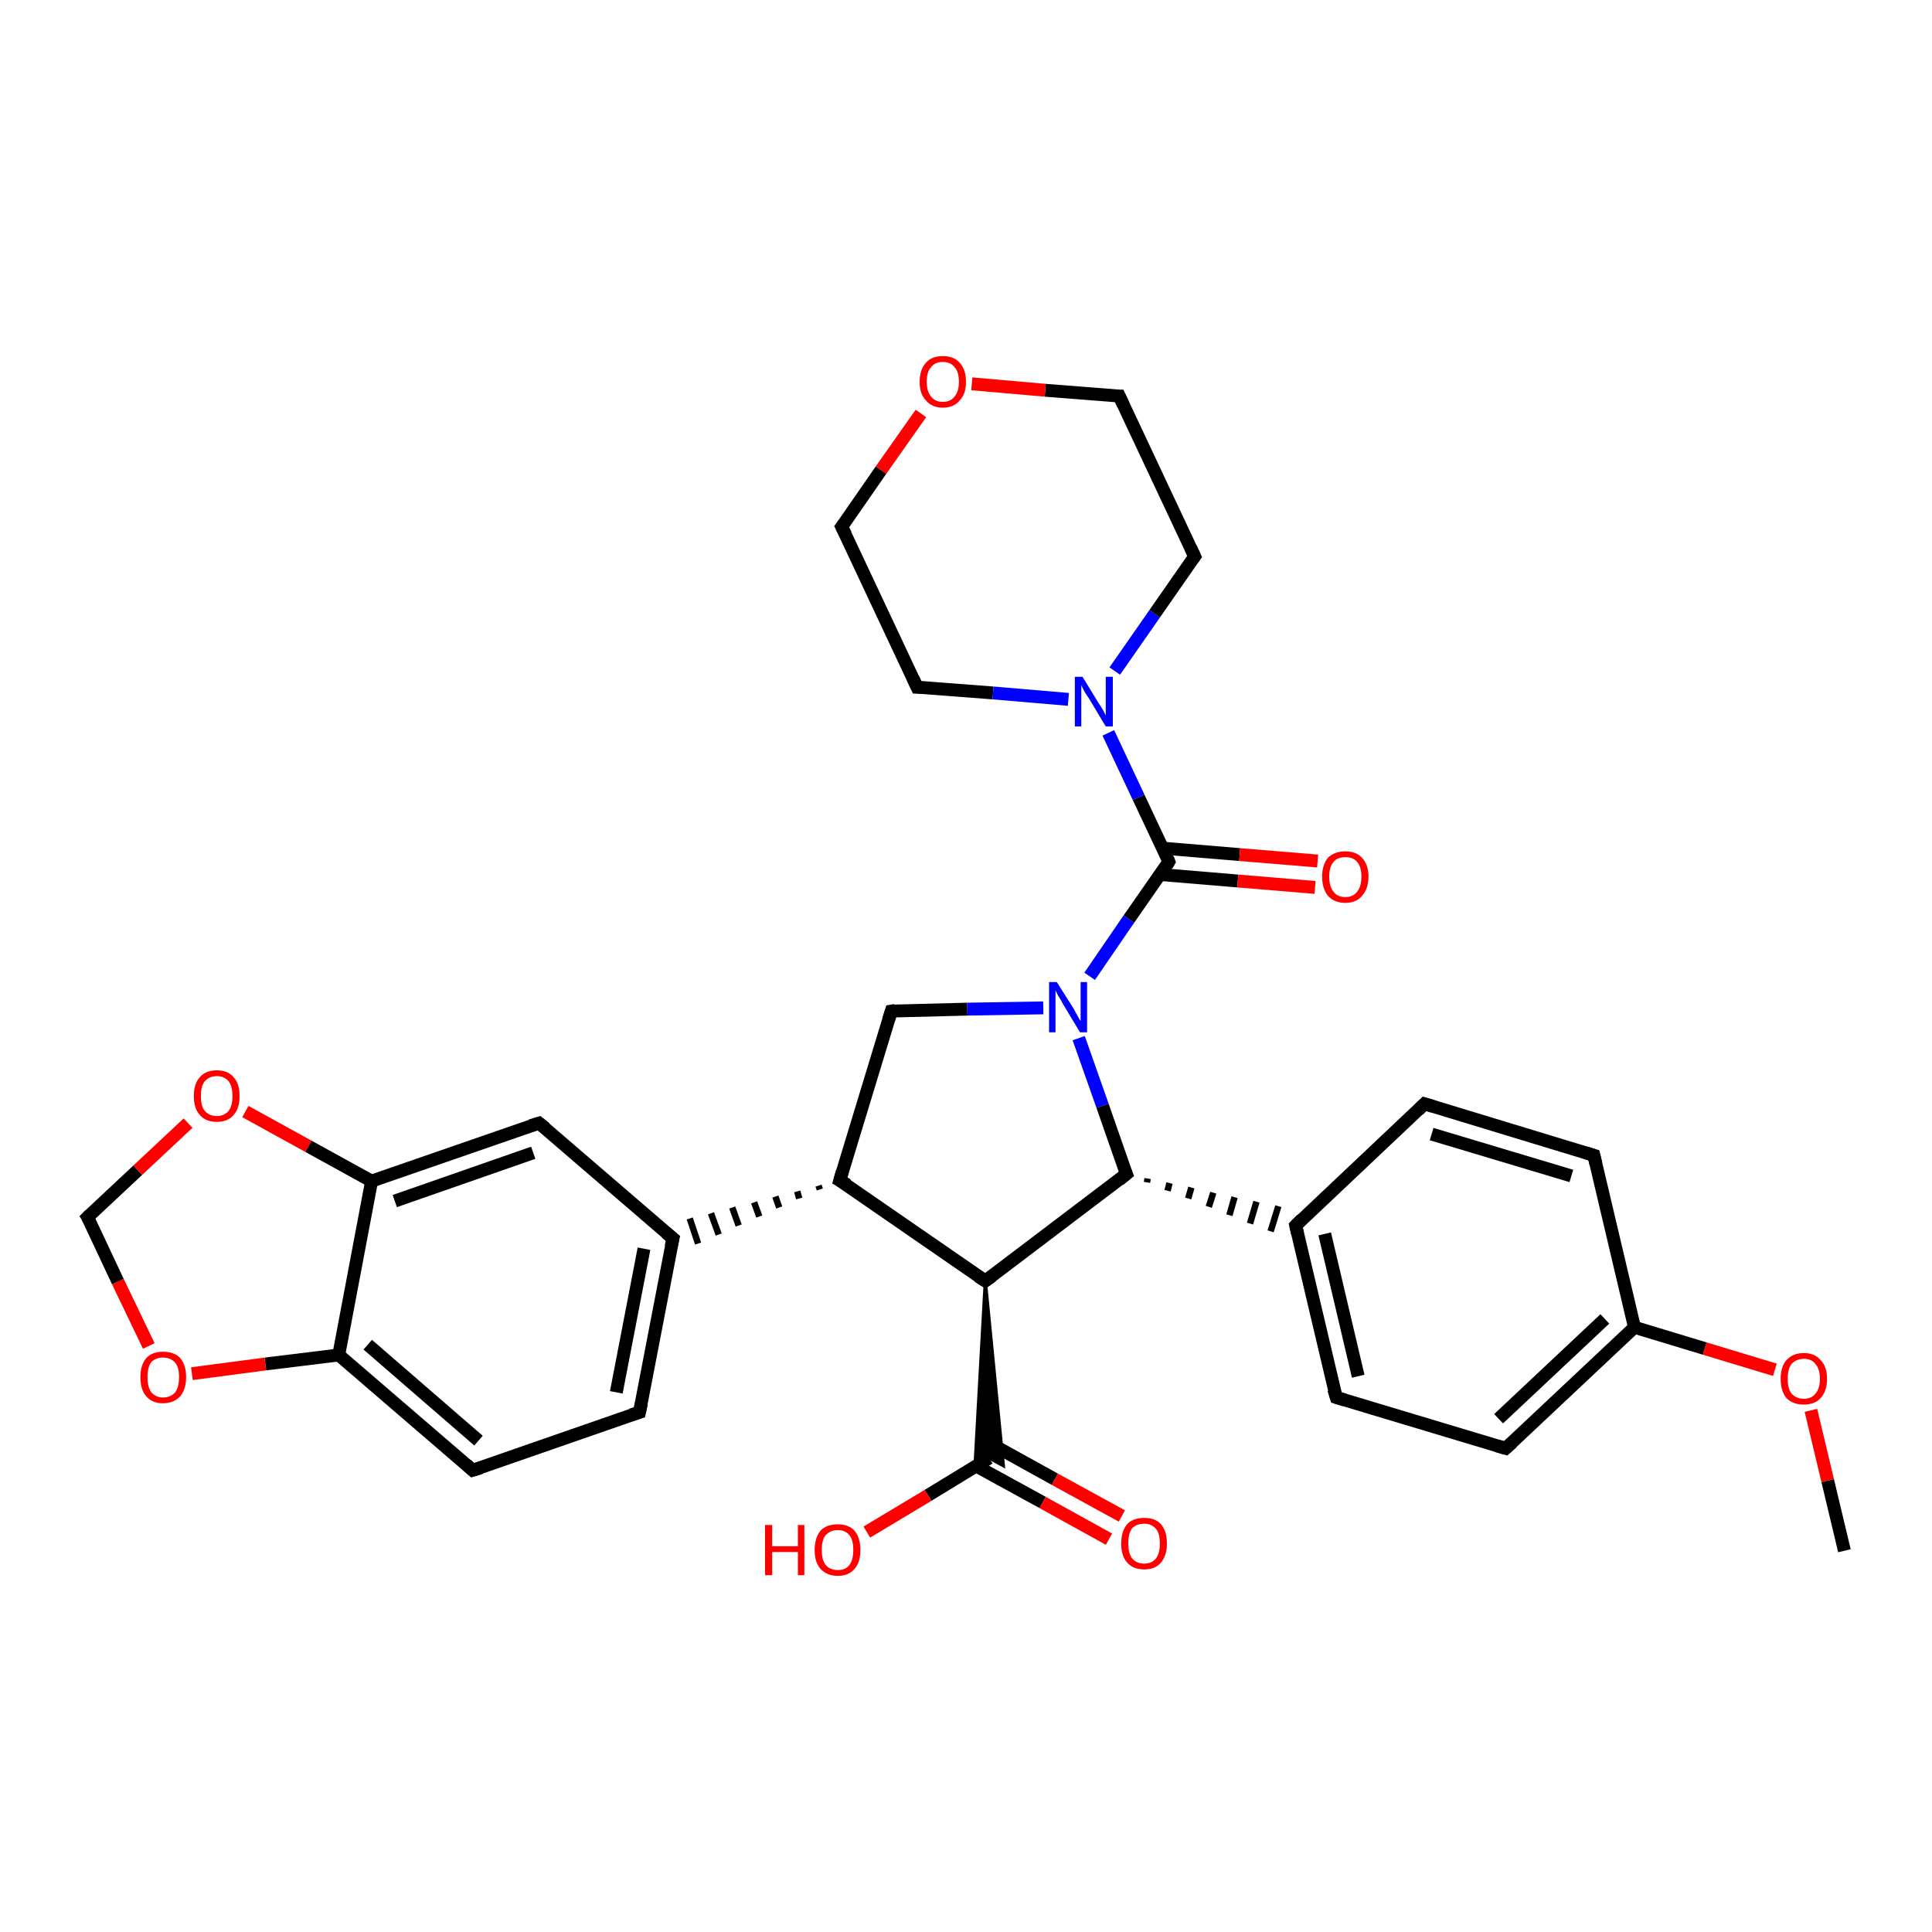 <?xml version='1.0' encoding='iso-8859-1'?>
<svg version='1.1' baseProfile='full'
              xmlns='http://www.w3.org/2000/svg'
                      xmlns:rdkit='http://www.rdkit.org/xml'
                      xmlns:xlink='http://www.w3.org/1999/xlink'
                  xml:space='preserve'
width='300px' height='300px' viewBox='0 0 300 300'>
<!-- END OF HEADER -->
<rect style='opacity:1.0;fill:#FFFFFF;stroke:none' width='300.0' height='300.0' x='0.0' y='0.0'> </rect>
<path class='bond-0 atom-0 atom-1' d='M 286.4,240.8 L 283.8,229.9' style='fill:none;fill-rule:evenodd;stroke:#000000;stroke-width:2.0px;stroke-linecap:butt;stroke-linejoin:miter;stroke-opacity:1' />
<path class='bond-0 atom-0 atom-1' d='M 283.8,229.9 L 281.2,219.0' style='fill:none;fill-rule:evenodd;stroke:#FF0000;stroke-width:2.0px;stroke-linecap:butt;stroke-linejoin:miter;stroke-opacity:1' />
<path class='bond-1 atom-1 atom-2' d='M 275.6,212.7 L 264.7,209.4' style='fill:none;fill-rule:evenodd;stroke:#FF0000;stroke-width:2.0px;stroke-linecap:butt;stroke-linejoin:miter;stroke-opacity:1' />
<path class='bond-1 atom-1 atom-2' d='M 264.7,209.4 L 253.8,206.1' style='fill:none;fill-rule:evenodd;stroke:#000000;stroke-width:2.0px;stroke-linecap:butt;stroke-linejoin:miter;stroke-opacity:1' />
<path class='bond-2 atom-2 atom-3' d='M 253.8,206.1 L 233.8,224.9' style='fill:none;fill-rule:evenodd;stroke:#000000;stroke-width:2.0px;stroke-linecap:butt;stroke-linejoin:miter;stroke-opacity:1' />
<path class='bond-2 atom-2 atom-3' d='M 249.2,204.8 L 232.7,220.3' style='fill:none;fill-rule:evenodd;stroke:#000000;stroke-width:2.0px;stroke-linecap:butt;stroke-linejoin:miter;stroke-opacity:1' />
<path class='bond-3 atom-3 atom-4' d='M 233.8,224.9 L 207.5,217.0' style='fill:none;fill-rule:evenodd;stroke:#000000;stroke-width:2.0px;stroke-linecap:butt;stroke-linejoin:miter;stroke-opacity:1' />
<path class='bond-4 atom-4 atom-5' d='M 207.5,217.0 L 201.2,190.3' style='fill:none;fill-rule:evenodd;stroke:#000000;stroke-width:2.0px;stroke-linecap:butt;stroke-linejoin:miter;stroke-opacity:1' />
<path class='bond-4 atom-4 atom-5' d='M 210.9,213.7 L 205.7,191.6' style='fill:none;fill-rule:evenodd;stroke:#000000;stroke-width:2.0px;stroke-linecap:butt;stroke-linejoin:miter;stroke-opacity:1' />
<path class='bond-5 atom-5 atom-6' d='M 201.2,190.3 L 221.2,171.4' style='fill:none;fill-rule:evenodd;stroke:#000000;stroke-width:2.0px;stroke-linecap:butt;stroke-linejoin:miter;stroke-opacity:1' />
<path class='bond-6 atom-6 atom-7' d='M 221.2,171.4 L 247.5,179.4' style='fill:none;fill-rule:evenodd;stroke:#000000;stroke-width:2.0px;stroke-linecap:butt;stroke-linejoin:miter;stroke-opacity:1' />
<path class='bond-6 atom-6 atom-7' d='M 222.3,176.1 L 244.0,182.6' style='fill:none;fill-rule:evenodd;stroke:#000000;stroke-width:2.0px;stroke-linecap:butt;stroke-linejoin:miter;stroke-opacity:1' />
<path class='bond-7 atom-8 atom-5' d='M 178.1,183.6 L 178.2,183.0' style='fill:none;fill-rule:evenodd;stroke:#000000;stroke-width:1.0px;stroke-linecap:butt;stroke-linejoin:miter;stroke-opacity:1' />
<path class='bond-7 atom-8 atom-5' d='M 181.3,184.9 L 181.6,183.7' style='fill:none;fill-rule:evenodd;stroke:#000000;stroke-width:1.0px;stroke-linecap:butt;stroke-linejoin:miter;stroke-opacity:1' />
<path class='bond-7 atom-8 atom-5' d='M 184.5,186.1 L 185.0,184.4' style='fill:none;fill-rule:evenodd;stroke:#000000;stroke-width:1.0px;stroke-linecap:butt;stroke-linejoin:miter;stroke-opacity:1' />
<path class='bond-7 atom-8 atom-5' d='M 187.7,187.4 L 188.4,185.2' style='fill:none;fill-rule:evenodd;stroke:#000000;stroke-width:1.0px;stroke-linecap:butt;stroke-linejoin:miter;stroke-opacity:1' />
<path class='bond-7 atom-8 atom-5' d='M 190.9,188.7 L 191.7,185.9' style='fill:none;fill-rule:evenodd;stroke:#000000;stroke-width:1.0px;stroke-linecap:butt;stroke-linejoin:miter;stroke-opacity:1' />
<path class='bond-7 atom-8 atom-5' d='M 194.1,190.0 L 195.1,186.6' style='fill:none;fill-rule:evenodd;stroke:#000000;stroke-width:1.0px;stroke-linecap:butt;stroke-linejoin:miter;stroke-opacity:1' />
<path class='bond-7 atom-8 atom-5' d='M 197.3,191.2 L 198.5,187.3' style='fill:none;fill-rule:evenodd;stroke:#000000;stroke-width:1.0px;stroke-linecap:butt;stroke-linejoin:miter;stroke-opacity:1' />
<path class='bond-8 atom-8 atom-9' d='M 174.9,182.3 L 153.0,198.9' style='fill:none;fill-rule:evenodd;stroke:#000000;stroke-width:2.0px;stroke-linecap:butt;stroke-linejoin:miter;stroke-opacity:1' />
<path class='bond-9 atom-9 atom-10' d='M 153.0,198.9 L 130.4,183.3' style='fill:none;fill-rule:evenodd;stroke:#000000;stroke-width:2.0px;stroke-linecap:butt;stroke-linejoin:miter;stroke-opacity:1' />
<path class='bond-10 atom-10 atom-11' d='M 130.4,183.3 L 138.4,157.0' style='fill:none;fill-rule:evenodd;stroke:#000000;stroke-width:2.0px;stroke-linecap:butt;stroke-linejoin:miter;stroke-opacity:1' />
<path class='bond-11 atom-11 atom-12' d='M 138.4,157.0 L 150.2,156.7' style='fill:none;fill-rule:evenodd;stroke:#000000;stroke-width:2.0px;stroke-linecap:butt;stroke-linejoin:miter;stroke-opacity:1' />
<path class='bond-11 atom-11 atom-12' d='M 150.2,156.7 L 162.0,156.5' style='fill:none;fill-rule:evenodd;stroke:#0000FF;stroke-width:2.0px;stroke-linecap:butt;stroke-linejoin:miter;stroke-opacity:1' />
<path class='bond-12 atom-12 atom-13' d='M 169.2,151.6 L 175.3,142.7' style='fill:none;fill-rule:evenodd;stroke:#0000FF;stroke-width:2.0px;stroke-linecap:butt;stroke-linejoin:miter;stroke-opacity:1' />
<path class='bond-12 atom-12 atom-13' d='M 175.3,142.7 L 181.5,133.8' style='fill:none;fill-rule:evenodd;stroke:#000000;stroke-width:2.0px;stroke-linecap:butt;stroke-linejoin:miter;stroke-opacity:1' />
<path class='bond-13 atom-13 atom-14' d='M 180.2,135.8 L 192.2,136.8' style='fill:none;fill-rule:evenodd;stroke:#000000;stroke-width:2.0px;stroke-linecap:butt;stroke-linejoin:miter;stroke-opacity:1' />
<path class='bond-13 atom-13 atom-14' d='M 192.2,136.8 L 204.2,137.8' style='fill:none;fill-rule:evenodd;stroke:#FF0000;stroke-width:2.0px;stroke-linecap:butt;stroke-linejoin:miter;stroke-opacity:1' />
<path class='bond-13 atom-13 atom-14' d='M 180.5,131.7 L 192.5,132.7' style='fill:none;fill-rule:evenodd;stroke:#000000;stroke-width:2.0px;stroke-linecap:butt;stroke-linejoin:miter;stroke-opacity:1' />
<path class='bond-13 atom-13 atom-14' d='M 192.5,132.7 L 204.6,133.7' style='fill:none;fill-rule:evenodd;stroke:#FF0000;stroke-width:2.0px;stroke-linecap:butt;stroke-linejoin:miter;stroke-opacity:1' />
<path class='bond-14 atom-13 atom-15' d='M 181.5,133.8 L 176.8,123.8' style='fill:none;fill-rule:evenodd;stroke:#000000;stroke-width:2.0px;stroke-linecap:butt;stroke-linejoin:miter;stroke-opacity:1' />
<path class='bond-14 atom-13 atom-15' d='M 176.8,123.8 L 172.1,113.8' style='fill:none;fill-rule:evenodd;stroke:#0000FF;stroke-width:2.0px;stroke-linecap:butt;stroke-linejoin:miter;stroke-opacity:1' />
<path class='bond-15 atom-15 atom-16' d='M 173.1,104.2 L 179.3,95.3' style='fill:none;fill-rule:evenodd;stroke:#0000FF;stroke-width:2.0px;stroke-linecap:butt;stroke-linejoin:miter;stroke-opacity:1' />
<path class='bond-15 atom-15 atom-16' d='M 179.3,95.3 L 185.5,86.4' style='fill:none;fill-rule:evenodd;stroke:#000000;stroke-width:2.0px;stroke-linecap:butt;stroke-linejoin:miter;stroke-opacity:1' />
<path class='bond-16 atom-16 atom-17' d='M 185.5,86.4 L 173.8,61.5' style='fill:none;fill-rule:evenodd;stroke:#000000;stroke-width:2.0px;stroke-linecap:butt;stroke-linejoin:miter;stroke-opacity:1' />
<path class='bond-17 atom-17 atom-18' d='M 173.8,61.5 L 162.3,60.6' style='fill:none;fill-rule:evenodd;stroke:#000000;stroke-width:2.0px;stroke-linecap:butt;stroke-linejoin:miter;stroke-opacity:1' />
<path class='bond-17 atom-17 atom-18' d='M 162.3,60.6 L 150.9,59.6' style='fill:none;fill-rule:evenodd;stroke:#FF0000;stroke-width:2.0px;stroke-linecap:butt;stroke-linejoin:miter;stroke-opacity:1' />
<path class='bond-18 atom-18 atom-19' d='M 143.0,64.2 L 136.8,73.0' style='fill:none;fill-rule:evenodd;stroke:#FF0000;stroke-width:2.0px;stroke-linecap:butt;stroke-linejoin:miter;stroke-opacity:1' />
<path class='bond-18 atom-18 atom-19' d='M 136.8,73.0 L 130.7,81.8' style='fill:none;fill-rule:evenodd;stroke:#000000;stroke-width:2.0px;stroke-linecap:butt;stroke-linejoin:miter;stroke-opacity:1' />
<path class='bond-19 atom-19 atom-20' d='M 130.7,81.8 L 142.4,106.7' style='fill:none;fill-rule:evenodd;stroke:#000000;stroke-width:2.0px;stroke-linecap:butt;stroke-linejoin:miter;stroke-opacity:1' />
<path class='bond-20 atom-10 atom-21' d='M 127.1,184.1 L 127.3,184.7' style='fill:none;fill-rule:evenodd;stroke:#000000;stroke-width:1.0px;stroke-linecap:butt;stroke-linejoin:miter;stroke-opacity:1' />
<path class='bond-20 atom-10 atom-21' d='M 123.8,185.0 L 124.1,186.1' style='fill:none;fill-rule:evenodd;stroke:#000000;stroke-width:1.0px;stroke-linecap:butt;stroke-linejoin:miter;stroke-opacity:1' />
<path class='bond-20 atom-10 atom-21' d='M 120.4,185.8 L 121.0,187.5' style='fill:none;fill-rule:evenodd;stroke:#000000;stroke-width:1.0px;stroke-linecap:butt;stroke-linejoin:miter;stroke-opacity:1' />
<path class='bond-20 atom-10 atom-21' d='M 117.1,186.7 L 117.9,188.9' style='fill:none;fill-rule:evenodd;stroke:#000000;stroke-width:1.0px;stroke-linecap:butt;stroke-linejoin:miter;stroke-opacity:1' />
<path class='bond-20 atom-10 atom-21' d='M 113.7,187.5 L 114.7,190.3' style='fill:none;fill-rule:evenodd;stroke:#000000;stroke-width:1.0px;stroke-linecap:butt;stroke-linejoin:miter;stroke-opacity:1' />
<path class='bond-20 atom-10 atom-21' d='M 110.4,188.4 L 111.6,191.7' style='fill:none;fill-rule:evenodd;stroke:#000000;stroke-width:1.0px;stroke-linecap:butt;stroke-linejoin:miter;stroke-opacity:1' />
<path class='bond-20 atom-10 atom-21' d='M 107.1,189.2 L 108.4,193.1' style='fill:none;fill-rule:evenodd;stroke:#000000;stroke-width:1.0px;stroke-linecap:butt;stroke-linejoin:miter;stroke-opacity:1' />
<path class='bond-21 atom-21 atom-22' d='M 104.5,192.3 L 99.3,219.3' style='fill:none;fill-rule:evenodd;stroke:#000000;stroke-width:2.0px;stroke-linecap:butt;stroke-linejoin:miter;stroke-opacity:1' />
<path class='bond-21 atom-21 atom-22' d='M 100.0,193.9 L 95.7,216.2' style='fill:none;fill-rule:evenodd;stroke:#000000;stroke-width:2.0px;stroke-linecap:butt;stroke-linejoin:miter;stroke-opacity:1' />
<path class='bond-22 atom-22 atom-23' d='M 99.3,219.3 L 73.4,228.3' style='fill:none;fill-rule:evenodd;stroke:#000000;stroke-width:2.0px;stroke-linecap:butt;stroke-linejoin:miter;stroke-opacity:1' />
<path class='bond-23 atom-23 atom-24' d='M 73.4,228.3 L 52.6,210.4' style='fill:none;fill-rule:evenodd;stroke:#000000;stroke-width:2.0px;stroke-linecap:butt;stroke-linejoin:miter;stroke-opacity:1' />
<path class='bond-23 atom-23 atom-24' d='M 74.3,223.7 L 57.1,208.8' style='fill:none;fill-rule:evenodd;stroke:#000000;stroke-width:2.0px;stroke-linecap:butt;stroke-linejoin:miter;stroke-opacity:1' />
<path class='bond-24 atom-24 atom-25' d='M 52.6,210.4 L 41.2,211.8' style='fill:none;fill-rule:evenodd;stroke:#000000;stroke-width:2.0px;stroke-linecap:butt;stroke-linejoin:miter;stroke-opacity:1' />
<path class='bond-24 atom-24 atom-25' d='M 41.2,211.8 L 29.8,213.3' style='fill:none;fill-rule:evenodd;stroke:#FF0000;stroke-width:2.0px;stroke-linecap:butt;stroke-linejoin:miter;stroke-opacity:1' />
<path class='bond-25 atom-25 atom-26' d='M 23.1,209.0 L 18.3,199.0' style='fill:none;fill-rule:evenodd;stroke:#FF0000;stroke-width:2.0px;stroke-linecap:butt;stroke-linejoin:miter;stroke-opacity:1' />
<path class='bond-25 atom-25 atom-26' d='M 18.3,199.0 L 13.6,189.0' style='fill:none;fill-rule:evenodd;stroke:#000000;stroke-width:2.0px;stroke-linecap:butt;stroke-linejoin:miter;stroke-opacity:1' />
<path class='bond-26 atom-26 atom-27' d='M 13.6,189.0 L 21.4,181.7' style='fill:none;fill-rule:evenodd;stroke:#000000;stroke-width:2.0px;stroke-linecap:butt;stroke-linejoin:miter;stroke-opacity:1' />
<path class='bond-26 atom-26 atom-27' d='M 21.4,181.7 L 29.2,174.4' style='fill:none;fill-rule:evenodd;stroke:#FF0000;stroke-width:2.0px;stroke-linecap:butt;stroke-linejoin:miter;stroke-opacity:1' />
<path class='bond-27 atom-27 atom-28' d='M 38.1,172.6 L 47.9,178.0' style='fill:none;fill-rule:evenodd;stroke:#FF0000;stroke-width:2.0px;stroke-linecap:butt;stroke-linejoin:miter;stroke-opacity:1' />
<path class='bond-27 atom-27 atom-28' d='M 47.9,178.0 L 57.7,183.4' style='fill:none;fill-rule:evenodd;stroke:#000000;stroke-width:2.0px;stroke-linecap:butt;stroke-linejoin:miter;stroke-opacity:1' />
<path class='bond-28 atom-28 atom-29' d='M 57.7,183.4 L 83.7,174.4' style='fill:none;fill-rule:evenodd;stroke:#000000;stroke-width:2.0px;stroke-linecap:butt;stroke-linejoin:miter;stroke-opacity:1' />
<path class='bond-28 atom-28 atom-29' d='M 61.3,186.5 L 82.8,179.0' style='fill:none;fill-rule:evenodd;stroke:#000000;stroke-width:2.0px;stroke-linecap:butt;stroke-linejoin:miter;stroke-opacity:1' />
<path class='bond-29 atom-9 atom-30' d='M 153.0,198.9 L 155.8,227.6 L 153.6,226.4 Z' style='fill:#000000;fill-rule:evenodd;fill-opacity:1;stroke:#000000;stroke-width:0.5px;stroke-linecap:butt;stroke-linejoin:miter;stroke-opacity:1;' />
<path class='bond-29 atom-9 atom-30' d='M 153.0,198.9 L 153.6,226.4 L 151.4,227.7 Z' style='fill:#000000;fill-rule:evenodd;fill-opacity:1;stroke:#000000;stroke-width:0.5px;stroke-linecap:butt;stroke-linejoin:miter;stroke-opacity:1;' />
<path class='bond-30 atom-30 atom-31' d='M 153.6,226.4 L 144.1,232.2' style='fill:none;fill-rule:evenodd;stroke:#000000;stroke-width:2.0px;stroke-linecap:butt;stroke-linejoin:miter;stroke-opacity:1' />
<path class='bond-30 atom-30 atom-31' d='M 144.1,232.2 L 134.6,237.9' style='fill:none;fill-rule:evenodd;stroke:#FF0000;stroke-width:2.0px;stroke-linecap:butt;stroke-linejoin:miter;stroke-opacity:1' />
<path class='bond-31 atom-30 atom-32' d='M 151.5,227.6 L 161.9,233.3' style='fill:none;fill-rule:evenodd;stroke:#000000;stroke-width:2.0px;stroke-linecap:butt;stroke-linejoin:miter;stroke-opacity:1' />
<path class='bond-31 atom-30 atom-32' d='M 161.9,233.3 L 172.2,239.0' style='fill:none;fill-rule:evenodd;stroke:#FF0000;stroke-width:2.0px;stroke-linecap:butt;stroke-linejoin:miter;stroke-opacity:1' />
<path class='bond-31 atom-30 atom-32' d='M 153.5,224.0 L 163.8,229.7' style='fill:none;fill-rule:evenodd;stroke:#000000;stroke-width:2.0px;stroke-linecap:butt;stroke-linejoin:miter;stroke-opacity:1' />
<path class='bond-31 atom-30 atom-32' d='M 163.8,229.7 L 174.2,235.4' style='fill:none;fill-rule:evenodd;stroke:#FF0000;stroke-width:2.0px;stroke-linecap:butt;stroke-linejoin:miter;stroke-opacity:1' />
<path class='bond-32 atom-7 atom-2' d='M 247.5,179.4 L 253.8,206.1' style='fill:none;fill-rule:evenodd;stroke:#000000;stroke-width:2.0px;stroke-linecap:butt;stroke-linejoin:miter;stroke-opacity:1' />
<path class='bond-33 atom-12 atom-8' d='M 167.5,161.2 L 171.2,171.7' style='fill:none;fill-rule:evenodd;stroke:#0000FF;stroke-width:2.0px;stroke-linecap:butt;stroke-linejoin:miter;stroke-opacity:1' />
<path class='bond-33 atom-12 atom-8' d='M 171.2,171.7 L 174.9,182.3' style='fill:none;fill-rule:evenodd;stroke:#000000;stroke-width:2.0px;stroke-linecap:butt;stroke-linejoin:miter;stroke-opacity:1' />
<path class='bond-34 atom-20 atom-15' d='M 142.4,106.7 L 154.2,107.6' style='fill:none;fill-rule:evenodd;stroke:#000000;stroke-width:2.0px;stroke-linecap:butt;stroke-linejoin:miter;stroke-opacity:1' />
<path class='bond-34 atom-20 atom-15' d='M 154.2,107.6 L 165.9,108.6' style='fill:none;fill-rule:evenodd;stroke:#0000FF;stroke-width:2.0px;stroke-linecap:butt;stroke-linejoin:miter;stroke-opacity:1' />
<path class='bond-35 atom-29 atom-21' d='M 83.7,174.4 L 104.5,192.3' style='fill:none;fill-rule:evenodd;stroke:#000000;stroke-width:2.0px;stroke-linecap:butt;stroke-linejoin:miter;stroke-opacity:1' />
<path class='bond-36 atom-28 atom-24' d='M 57.7,183.4 L 52.6,210.4' style='fill:none;fill-rule:evenodd;stroke:#000000;stroke-width:2.0px;stroke-linecap:butt;stroke-linejoin:miter;stroke-opacity:1' />
<path d='M 234.8,224.0 L 233.8,224.9 L 232.4,224.5' style='fill:none;stroke:#000000;stroke-width:2.0px;stroke-linecap:butt;stroke-linejoin:miter;stroke-opacity:1;' />
<path d='M 208.8,217.4 L 207.5,217.0 L 207.1,215.7' style='fill:none;stroke:#000000;stroke-width:2.0px;stroke-linecap:butt;stroke-linejoin:miter;stroke-opacity:1;' />
<path d='M 201.5,191.6 L 201.2,190.3 L 202.2,189.3' style='fill:none;stroke:#000000;stroke-width:2.0px;stroke-linecap:butt;stroke-linejoin:miter;stroke-opacity:1;' />
<path d='M 220.2,172.4 L 221.2,171.4 L 222.5,171.8' style='fill:none;stroke:#000000;stroke-width:2.0px;stroke-linecap:butt;stroke-linejoin:miter;stroke-opacity:1;' />
<path d='M 246.2,179.0 L 247.5,179.4 L 247.8,180.7' style='fill:none;stroke:#000000;stroke-width:2.0px;stroke-linecap:butt;stroke-linejoin:miter;stroke-opacity:1;' />
<path d='M 173.8,183.2 L 174.9,182.3 L 174.7,181.8' style='fill:none;stroke:#000000;stroke-width:2.0px;stroke-linecap:butt;stroke-linejoin:miter;stroke-opacity:1;' />
<path d='M 154.1,198.1 L 153.0,198.9 L 151.9,198.2' style='fill:none;stroke:#000000;stroke-width:2.0px;stroke-linecap:butt;stroke-linejoin:miter;stroke-opacity:1;' />
<path d='M 131.6,184.0 L 130.4,183.3 L 130.8,181.9' style='fill:none;stroke:#000000;stroke-width:2.0px;stroke-linecap:butt;stroke-linejoin:miter;stroke-opacity:1;' />
<path d='M 138.0,158.3 L 138.4,157.0 L 139.0,156.9' style='fill:none;stroke:#000000;stroke-width:2.0px;stroke-linecap:butt;stroke-linejoin:miter;stroke-opacity:1;' />
<path d='M 181.2,134.3 L 181.5,133.8 L 181.3,133.3' style='fill:none;stroke:#000000;stroke-width:2.0px;stroke-linecap:butt;stroke-linejoin:miter;stroke-opacity:1;' />
<path d='M 185.2,86.8 L 185.5,86.4 L 184.9,85.1' style='fill:none;stroke:#000000;stroke-width:2.0px;stroke-linecap:butt;stroke-linejoin:miter;stroke-opacity:1;' />
<path d='M 174.4,62.8 L 173.8,61.5 L 173.2,61.5' style='fill:none;stroke:#000000;stroke-width:2.0px;stroke-linecap:butt;stroke-linejoin:miter;stroke-opacity:1;' />
<path d='M 131.0,81.4 L 130.7,81.8 L 131.3,83.0' style='fill:none;stroke:#000000;stroke-width:2.0px;stroke-linecap:butt;stroke-linejoin:miter;stroke-opacity:1;' />
<path d='M 141.8,105.4 L 142.4,106.7 L 143.0,106.7' style='fill:none;stroke:#000000;stroke-width:2.0px;stroke-linecap:butt;stroke-linejoin:miter;stroke-opacity:1;' />
<path d='M 104.2,193.6 L 104.5,192.3 L 103.4,191.4' style='fill:none;stroke:#000000;stroke-width:2.0px;stroke-linecap:butt;stroke-linejoin:miter;stroke-opacity:1;' />
<path d='M 99.6,217.9 L 99.3,219.3 L 98.0,219.7' style='fill:none;stroke:#000000;stroke-width:2.0px;stroke-linecap:butt;stroke-linejoin:miter;stroke-opacity:1;' />
<path d='M 74.7,227.9 L 73.4,228.3 L 72.4,227.4' style='fill:none;stroke:#000000;stroke-width:2.0px;stroke-linecap:butt;stroke-linejoin:miter;stroke-opacity:1;' />
<path d='M 13.9,189.5 L 13.6,189.0 L 14.0,188.6' style='fill:none;stroke:#000000;stroke-width:2.0px;stroke-linecap:butt;stroke-linejoin:miter;stroke-opacity:1;' />
<path d='M 82.4,174.8 L 83.7,174.4 L 84.7,175.2' style='fill:none;stroke:#000000;stroke-width:2.0px;stroke-linecap:butt;stroke-linejoin:miter;stroke-opacity:1;' />
<path class='atom-1' d='M 276.5 214.1
Q 276.5 212.2, 277.4 211.2
Q 278.4 210.1, 280.1 210.1
Q 281.8 210.1, 282.7 211.2
Q 283.7 212.2, 283.7 214.1
Q 283.7 216.0, 282.7 217.1
Q 281.8 218.1, 280.1 218.1
Q 278.4 218.1, 277.4 217.1
Q 276.5 216.0, 276.5 214.1
M 280.1 217.2
Q 281.3 217.2, 281.9 216.4
Q 282.6 215.6, 282.6 214.1
Q 282.6 212.6, 281.9 211.8
Q 281.3 211.0, 280.1 211.0
Q 278.9 211.0, 278.2 211.8
Q 277.6 212.5, 277.6 214.1
Q 277.6 215.7, 278.2 216.4
Q 278.9 217.2, 280.1 217.2
' fill='#FF0000'/>
<path class='atom-12' d='M 164.1 152.5
L 166.7 156.6
Q 166.9 157.0, 167.3 157.7
Q 167.7 158.5, 167.8 158.5
L 167.8 152.5
L 168.8 152.5
L 168.8 160.3
L 167.7 160.3
L 165.0 155.8
Q 164.7 155.2, 164.3 154.6
Q 164.0 154.0, 163.9 153.8
L 163.9 160.3
L 162.9 160.3
L 162.9 152.5
L 164.1 152.5
' fill='#0000FF'/>
<path class='atom-14' d='M 205.3 136.1
Q 205.3 134.3, 206.2 133.2
Q 207.2 132.2, 208.9 132.2
Q 210.6 132.2, 211.5 133.2
Q 212.5 134.3, 212.5 136.1
Q 212.5 138.0, 211.5 139.1
Q 210.6 140.2, 208.9 140.2
Q 207.2 140.2, 206.2 139.1
Q 205.3 138.0, 205.3 136.1
M 208.9 139.3
Q 210.1 139.3, 210.7 138.5
Q 211.4 137.7, 211.4 136.1
Q 211.4 134.6, 210.7 133.8
Q 210.1 133.1, 208.9 133.1
Q 207.7 133.1, 207.1 133.8
Q 206.4 134.6, 206.4 136.1
Q 206.4 137.7, 207.1 138.5
Q 207.7 139.3, 208.9 139.3
' fill='#FF0000'/>
<path class='atom-15' d='M 168.1 105.1
L 170.6 109.2
Q 170.9 109.6, 171.3 110.3
Q 171.7 111.1, 171.7 111.1
L 171.7 105.1
L 172.8 105.1
L 172.8 112.8
L 171.7 112.8
L 169.0 108.3
Q 168.6 107.8, 168.3 107.2
Q 168.0 106.6, 167.9 106.4
L 167.9 112.8
L 166.9 112.8
L 166.9 105.1
L 168.1 105.1
' fill='#0000FF'/>
<path class='atom-18' d='M 142.8 59.3
Q 142.8 57.4, 143.8 56.3
Q 144.7 55.3, 146.4 55.3
Q 148.1 55.3, 149.0 56.3
Q 150.0 57.4, 150.0 59.3
Q 150.0 61.2, 149.0 62.2
Q 148.1 63.3, 146.4 63.3
Q 144.7 63.3, 143.8 62.2
Q 142.8 61.2, 142.8 59.3
M 146.4 62.4
Q 147.6 62.4, 148.2 61.6
Q 148.9 60.8, 148.9 59.3
Q 148.9 57.7, 148.2 57.0
Q 147.6 56.2, 146.4 56.2
Q 145.2 56.2, 144.6 57.0
Q 143.9 57.7, 143.9 59.3
Q 143.9 60.8, 144.6 61.6
Q 145.2 62.4, 146.4 62.4
' fill='#FF0000'/>
<path class='atom-25' d='M 21.8 213.8
Q 21.8 212.0, 22.7 210.9
Q 23.6 209.9, 25.3 209.9
Q 27.1 209.9, 28.0 210.9
Q 28.9 212.0, 28.9 213.8
Q 28.9 215.7, 28.0 216.8
Q 27.0 217.9, 25.3 217.9
Q 23.6 217.9, 22.7 216.8
Q 21.8 215.8, 21.8 213.8
M 25.3 217.0
Q 26.5 217.0, 27.2 216.2
Q 27.8 215.4, 27.8 213.8
Q 27.8 212.3, 27.2 211.6
Q 26.5 210.8, 25.3 210.8
Q 24.2 210.8, 23.5 211.5
Q 22.9 212.3, 22.9 213.8
Q 22.9 215.4, 23.5 216.2
Q 24.2 217.0, 25.3 217.0
' fill='#FF0000'/>
<path class='atom-27' d='M 30.1 170.2
Q 30.1 168.3, 31.0 167.3
Q 31.9 166.2, 33.7 166.2
Q 35.4 166.2, 36.3 167.3
Q 37.2 168.3, 37.2 170.2
Q 37.2 172.1, 36.3 173.1
Q 35.4 174.2, 33.7 174.2
Q 31.9 174.2, 31.0 173.1
Q 30.1 172.1, 30.1 170.2
M 33.7 173.3
Q 34.8 173.3, 35.5 172.5
Q 36.1 171.7, 36.1 170.2
Q 36.1 168.7, 35.5 167.9
Q 34.8 167.1, 33.7 167.1
Q 32.5 167.1, 31.8 167.9
Q 31.2 168.6, 31.2 170.2
Q 31.2 171.8, 31.8 172.5
Q 32.5 173.3, 33.7 173.3
' fill='#FF0000'/>
<path class='atom-31' d='M 118.8 236.8
L 119.9 236.8
L 119.9 240.1
L 123.9 240.1
L 123.9 236.8
L 124.9 236.8
L 124.9 244.6
L 123.9 244.6
L 123.9 241.0
L 119.9 241.0
L 119.9 244.6
L 118.8 244.6
L 118.8 236.8
' fill='#FF0000'/>
<path class='atom-31' d='M 126.5 240.7
Q 126.5 238.8, 127.4 237.7
Q 128.3 236.7, 130.1 236.7
Q 131.8 236.7, 132.7 237.7
Q 133.6 238.8, 133.6 240.7
Q 133.6 242.6, 132.7 243.6
Q 131.8 244.7, 130.1 244.7
Q 128.4 244.7, 127.4 243.6
Q 126.5 242.6, 126.5 240.7
M 130.1 243.8
Q 131.3 243.8, 131.9 243.0
Q 132.5 242.2, 132.5 240.7
Q 132.5 239.1, 131.9 238.4
Q 131.3 237.6, 130.1 237.6
Q 128.9 237.6, 128.2 238.4
Q 127.6 239.1, 127.6 240.7
Q 127.6 242.2, 128.2 243.0
Q 128.9 243.8, 130.1 243.8
' fill='#FF0000'/>
<path class='atom-32' d='M 174.1 239.7
Q 174.1 237.8, 175.0 236.7
Q 175.9 235.7, 177.7 235.7
Q 179.4 235.7, 180.3 236.7
Q 181.2 237.8, 181.2 239.7
Q 181.2 241.5, 180.3 242.6
Q 179.4 243.7, 177.7 243.7
Q 175.9 243.7, 175.0 242.6
Q 174.1 241.6, 174.1 239.7
M 177.7 242.8
Q 178.8 242.8, 179.5 242.0
Q 180.1 241.2, 180.1 239.7
Q 180.1 238.1, 179.5 237.4
Q 178.8 236.6, 177.7 236.6
Q 176.5 236.6, 175.8 237.3
Q 175.2 238.1, 175.2 239.7
Q 175.2 241.2, 175.8 242.0
Q 176.5 242.8, 177.7 242.8
' fill='#FF0000'/>
</svg>
